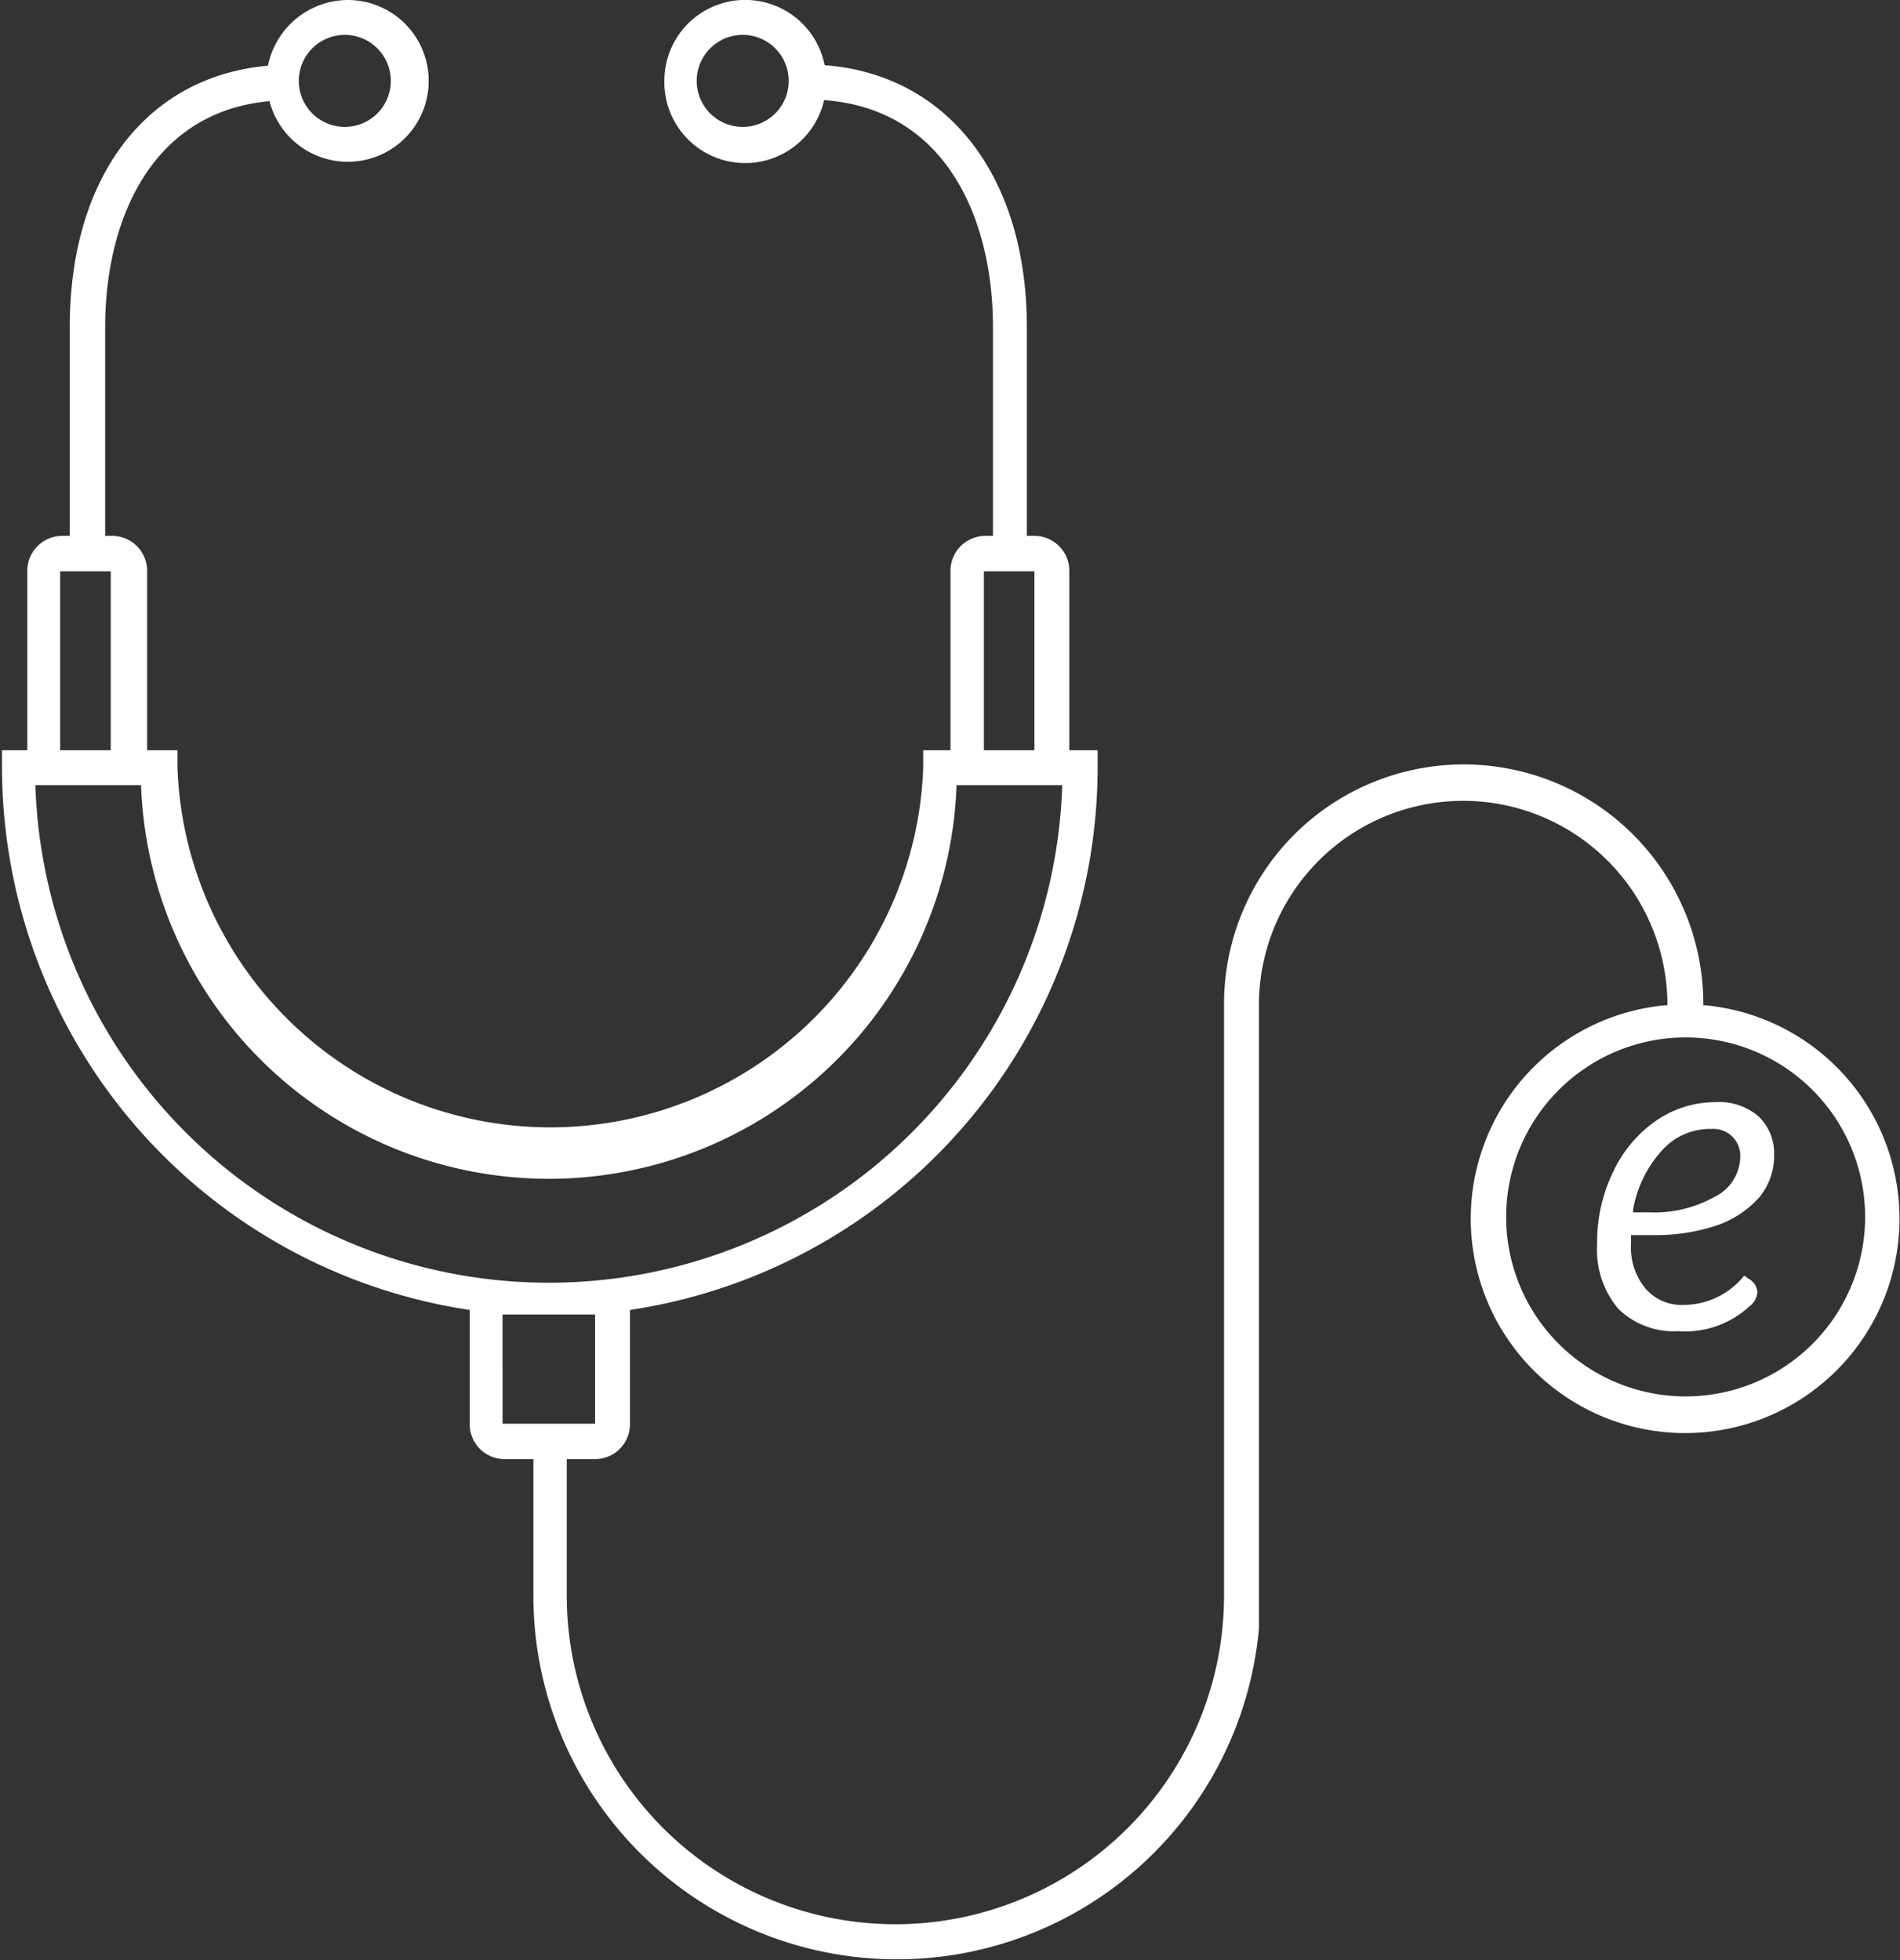 <svg xmlns="http://www.w3.org/2000/svg" viewBox="0 0 37.58 38.77"><rect x="0" y="0" width="37.58" height="38.77" fill="#333333" stroke="none"/><defs><style>.cls-1{fill:#fff;}</style></defs><title>SIH-eVisit_Icon_Final_to_charith111</title><g id="ICON"><path class="cls-1" d="M58.61,41.44a4.74,4.74,0,0,0-9.48,0v11.7h0a6.5,6.5,0,1,1-13,0V50.44h.56a.69.69,0,0,0,.69-.7V47.49a10.86,10.86,0,0,0,9.25-10.72v-.35h-.56V32.88a.69.69,0,0,0-.69-.7h-.15V28.05c0-3-1.58-5-4-5.18a1.6,1.6,0,0,0-3.17.31,1.6,1.6,0,0,0,3.16.38c2.44.18,3.34,2.39,3.34,4.49v4.13h-.15a.69.69,0,0,0-.69.7v3.54h-.54v.35a7.38,7.38,0,0,1-14.75,0v-.35h-.6V32.88a.69.69,0,0,0-.69-.7H27V28.05c0-2.07.88-4.25,3.25-4.47a1.6,1.6,0,1,0,1.55-2,1.62,1.62,0,0,0-1.58,1.3c-2.39.21-3.92,2.18-3.92,5.17v4.13h-.15a.69.69,0,0,0-.69.7v3.54h-.5v.35a10.86,10.86,0,0,0,9.25,10.72v2.25a.69.69,0,0,0,.69.7h.57v2.72a7.19,7.19,0,0,0,14.35.64h0V41.46a4,4,0,0,1,8.08,0,4.24,4.24,0,1,0,.7,0Zm-19-17.35a.91.91,0,1,1,.91-.91A.91.91,0,0,1,39.63,24.09Zm-7.87-1.82a.91.91,0,1,1-.91.91A.91.91,0,0,1,31.76,22.27ZM44.38,32.88h1v3.54h-1Zm-18.27,0h1v3.54h-1Zm-.49,4.23h2.09a8.07,8.07,0,0,0,16.13,0h2.09a10.16,10.16,0,0,1-20.31,0Zm9.24,10.47c.3,0,.61,0,.92,0s.61,0,.91,0v2.16H34.86Zm23.4,1.62a3.55,3.55,0,1,1,3.55-3.55A3.55,3.55,0,0,1,58.26,49.2Z" transform="translate(-24.92 -21.58)"/><path class="cls-1" d="M58.12,47.91a1.58,1.58,0,0,1-1.19-.44,1.81,1.81,0,0,1-.42-1.28,3.17,3.17,0,0,1,.33-1.46,2.53,2.53,0,0,1,.86-1,2.07,2.07,0,0,1,1.15-.35,1.19,1.19,0,0,1,.85.28,1,1,0,0,1,.31.76,1.28,1.28,0,0,1-.3.85,2,2,0,0,1-.84.55,3.82,3.82,0,0,1-1.2.19h-.49v.17a1.27,1.27,0,0,0,.28.88.94.94,0,0,0,.76.33,1.54,1.54,0,0,0,1.2-.58l.08.06a.33.33,0,0,1,.18.27.39.39,0,0,1-.16.28A1.87,1.87,0,0,1,58.12,47.91Zm.65-4a1.27,1.27,0,0,0-1,.45,2.34,2.34,0,0,0-.55,1.15v.05h.33a2.44,2.44,0,0,0,1.27-.3.9.9,0,0,0,.52-.79A.53.53,0,0,0,58.77,43.91Z" transform="translate(-24.92 -21.58)"/></g></svg>
